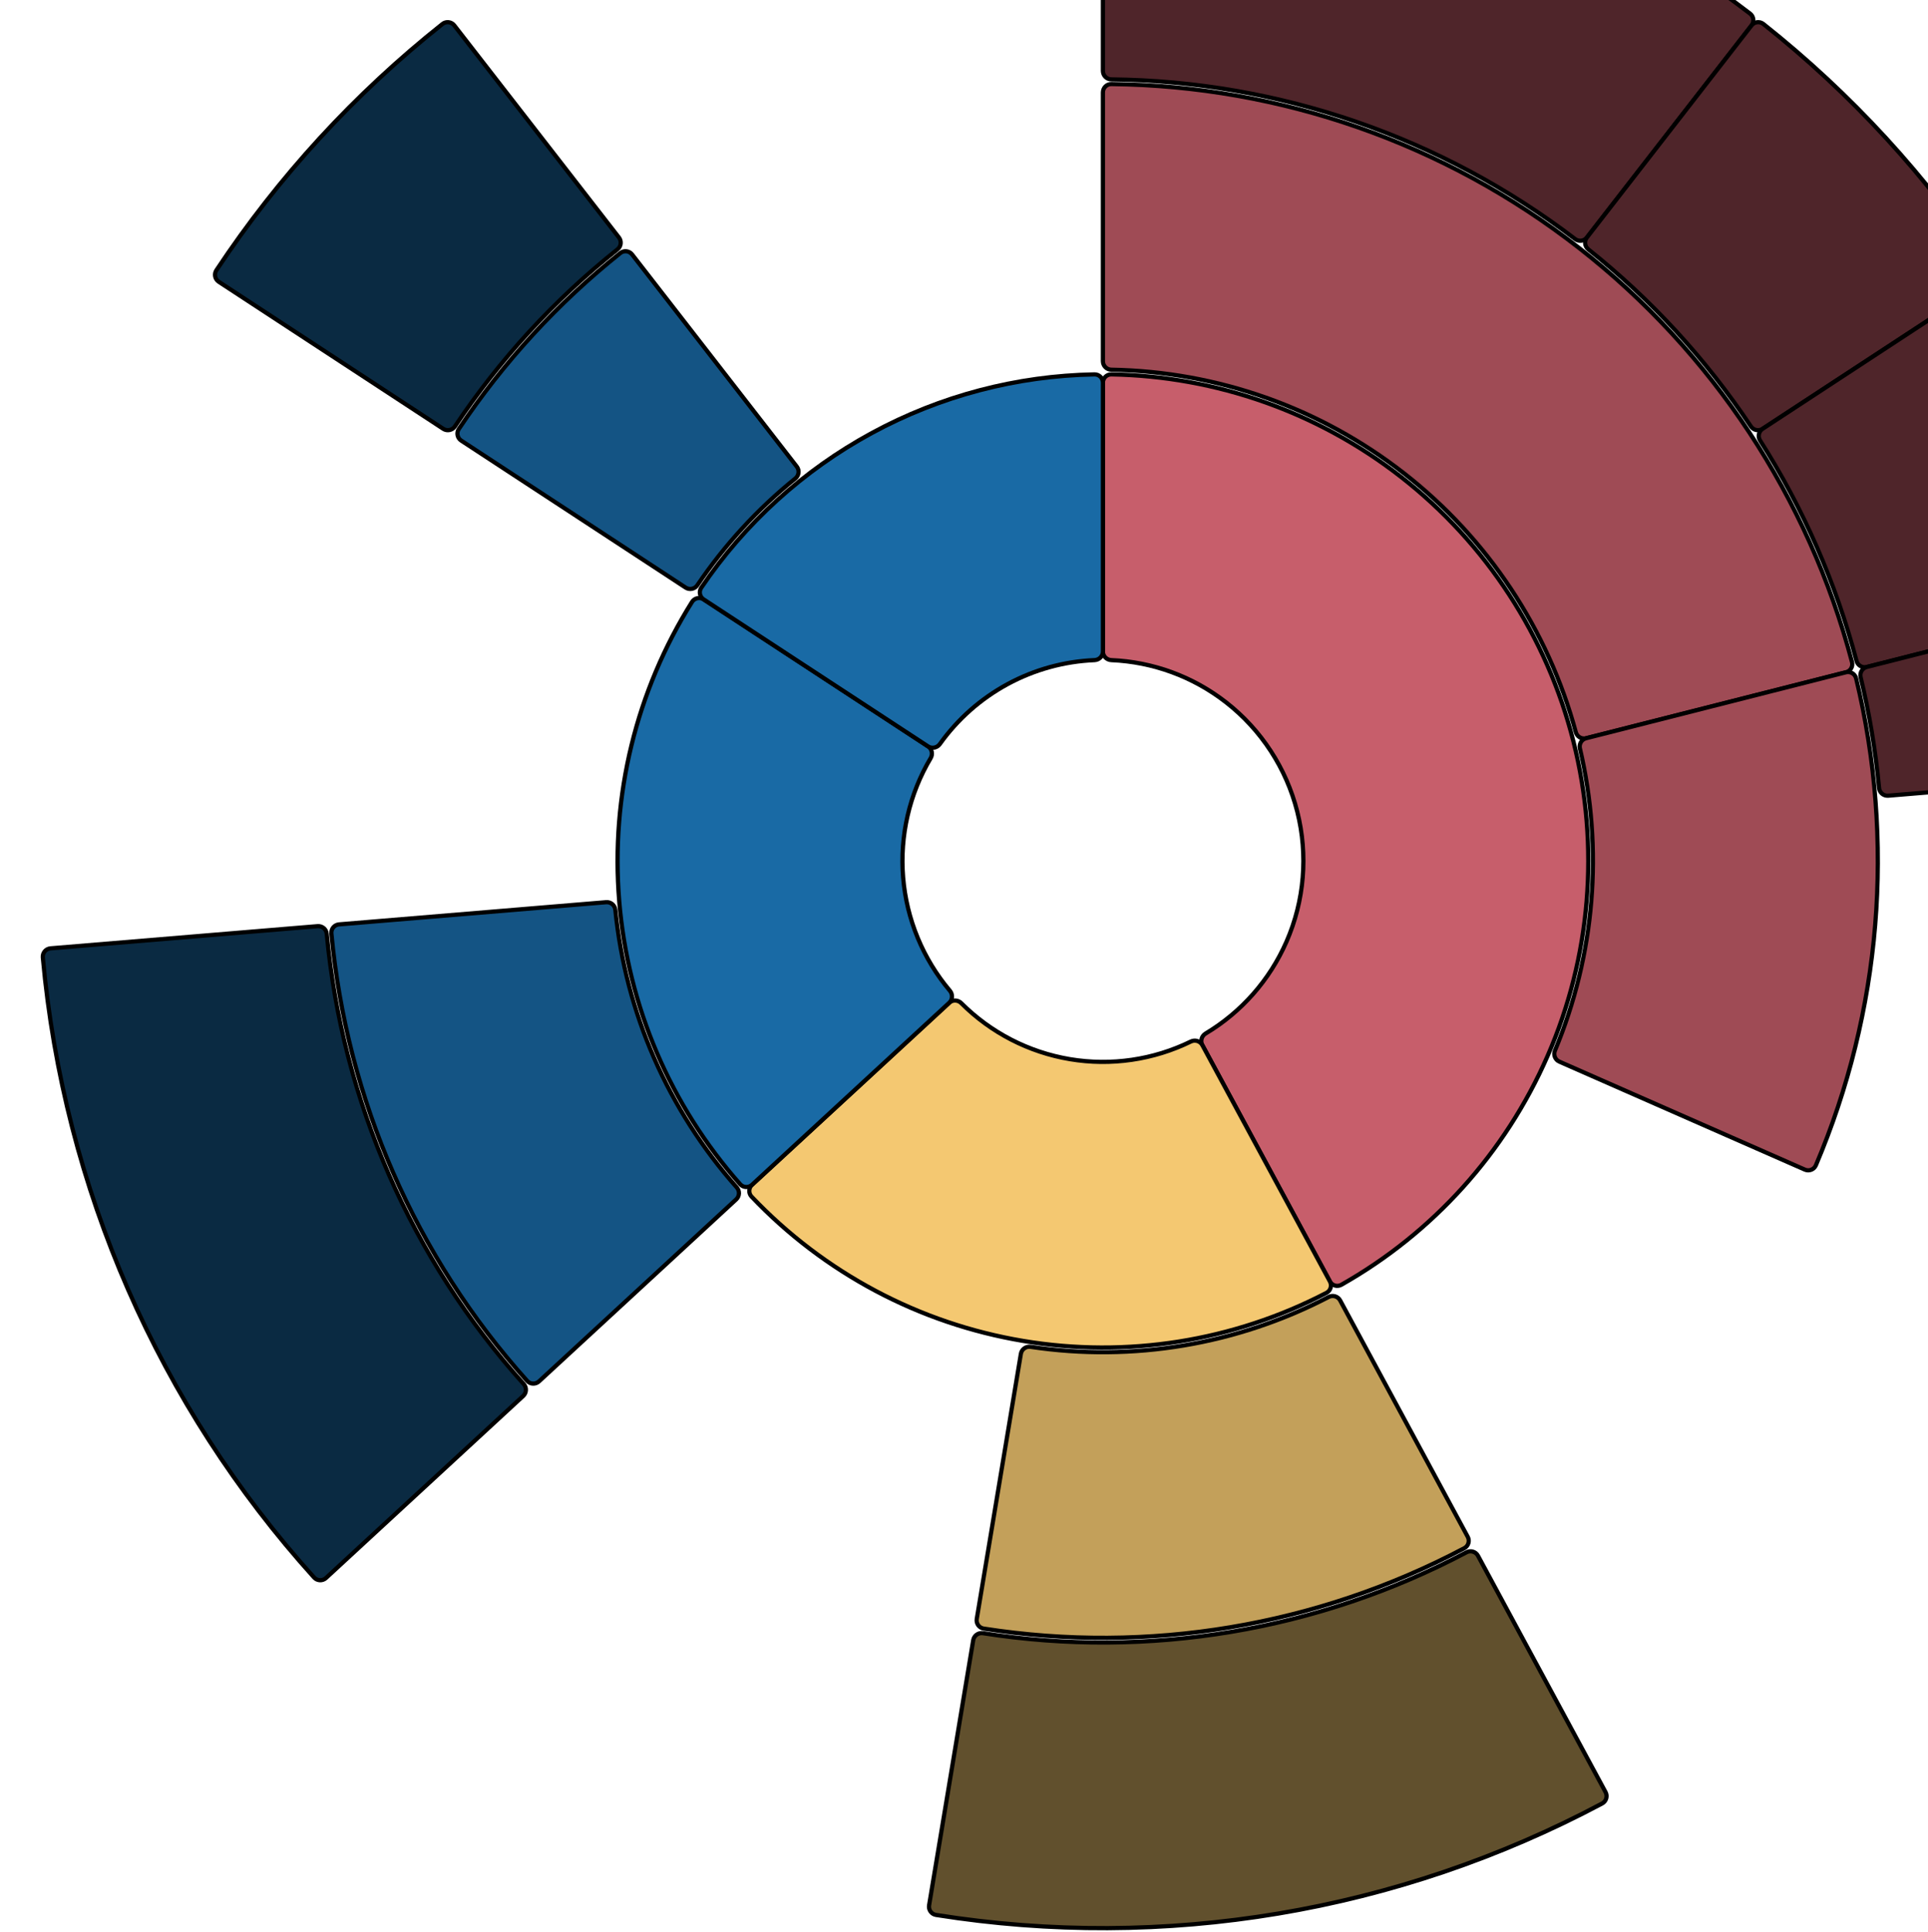 <?xml version="1.0" encoding="UTF-8"?> <svg xmlns="http://www.w3.org/2000/svg" width="458" height="459" viewBox="0 0 458 459" fill="none"><path d="M262 90.913C262 89.808 262.896 88.911 264 88.93C288.946 89.364 313.1 97.9 332.817 113.285C353.061 129.081 367.471 151.194 373.769 176.125C380.066 201.055 377.89 227.379 367.586 250.93C357.55 273.868 340.361 292.9 318.629 305.184C317.666 305.729 316.449 305.365 315.923 304.392L285.612 248.241C285.088 247.271 285.452 246.063 286.398 245.497C294.897 240.414 301.62 232.792 305.608 223.676C309.864 213.949 310.763 203.077 308.162 192.781C305.561 182.484 299.609 173.351 291.248 166.827C283.414 160.714 273.885 157.219 263.999 156.803C262.896 156.756 262 155.865 262 154.761V90.913Z" fill="#C75E6B" stroke="black" stroke-linejoin="bevel"></path><path d="M262 21.956C262 20.852 262.896 19.955 264.001 19.967C304.251 20.406 343.27 34.061 375.064 58.869C406.86 83.679 429.644 118.25 439.948 157.262C440.229 158.329 439.581 159.417 438.511 159.689L376.782 175.36C375.71 175.632 374.623 174.982 374.334 173.915C367.73 149.538 353.408 127.948 333.496 112.411C313.585 96.874 289.192 88.255 264 87.821C262.896 87.802 262 86.909 262 85.804V21.956Z" fill="#9F4B55" stroke="black" stroke-linejoin="bevel"></path><path d="M262 -47C262 -48.105 262.897 -49.001 264.001 -48.992C318.891 -48.557 372.152 -30.226 415.734 3.231C416.608 3.902 416.765 5.158 416.089 6.029L376.973 56.411C376.295 57.285 375.035 57.44 374.156 56.769C342.461 32.585 303.83 19.29 264.001 18.859C262.896 18.847 262 17.952 262 16.848V-47Z" fill="#4F252A" stroke="black" stroke-linejoin="bevel"></path><path d="M416.083 6.037C416.761 5.163 418.021 5.005 418.888 5.693C439.746 22.236 457.871 41.975 472.593 64.181C473.202 65.1 472.942 66.338 472.02 66.942L418.708 101.859C417.783 102.466 416.542 102.205 415.928 101.284C405.298 85.352 392.271 71.165 377.31 59.23C376.448 58.542 376.291 57.289 376.967 56.418L416.083 6.037Z" fill="#4F252A" stroke="black" stroke-linejoin="bevel"></path><path d="M472.012 66.947C472.938 66.341 474.18 66.601 474.777 67.532C489.148 89.969 499.897 114.539 506.629 140.334C506.908 141.402 506.26 142.489 505.19 142.761L443.461 158.432C442.389 158.704 441.301 158.055 441.019 156.986C436.125 138.455 428.398 120.795 418.112 104.635C417.52 103.705 417.778 102.469 418.701 101.864L472.012 66.947Z" fill="#4F252A" stroke="black" stroke-linejoin="bevel"></path><path d="M505.185 142.762C506.257 142.49 507.347 143.139 507.609 144.213C510.608 156.494 512.687 168.982 513.827 181.574C513.927 182.674 513.108 183.64 512.008 183.731L448.548 189.003C447.447 189.095 446.481 188.276 446.378 187.176C445.549 178.311 444.086 169.518 441.998 160.864C441.74 159.791 442.386 158.705 443.456 158.433L505.185 142.762Z" fill="#4F252A" stroke="black" stroke-linejoin="bevel"></path><path d="M438.507 159.69C439.578 159.418 440.668 160.067 440.928 161.142C450.229 199.718 446.877 240.274 431.369 276.789C430.937 277.807 429.754 278.269 428.742 277.823L370.426 252.179C369.416 251.735 368.958 250.558 369.383 249.54C378.853 226.85 380.929 201.737 375.314 177.794C375.062 176.719 375.707 175.633 376.777 175.361L438.507 159.69Z" fill="#9F4B55" stroke="black" stroke-linejoin="bevel"></path><path d="M315.927 304.399C316.451 305.37 316.091 306.583 315.113 307.092C292.966 318.615 267.669 322.633 243.023 318.51C218.375 314.387 195.75 302.351 178.536 284.243C177.776 283.443 177.829 282.179 178.639 281.432L225.492 238.192C226.305 237.442 227.57 237.498 228.352 238.281C235.353 245.289 244.371 249.95 254.162 251.588C263.953 253.226 273.992 251.753 282.883 247.404C283.877 246.917 285.091 247.275 285.616 248.249L315.927 304.399Z" fill="#F4C871" stroke="black" stroke-linejoin="bevel"></path><path d="M348.664 365.045C349.188 366.015 348.827 367.228 347.852 367.743C312.833 386.254 272.792 392.953 233.675 386.845C232.584 386.675 231.848 385.644 232.029 384.555L242.512 321.578C242.693 320.488 243.725 319.753 244.818 319.917C269.077 323.547 293.862 319.401 315.631 308.071C316.612 307.56 317.828 307.921 318.353 308.894L348.664 365.045Z" fill="#C3A05A" stroke="black" stroke-linejoin="bevel"></path><path d="M381.402 425.69C381.926 426.66 381.565 427.873 380.591 428.391C332.111 454.2 276.567 463.493 222.354 454.864C221.264 454.691 220.527 453.66 220.708 452.571L231.191 389.594C231.373 388.504 232.405 387.769 233.497 387.939C272.852 394.086 313.139 387.347 348.372 368.722C349.35 368.205 350.566 368.566 351.092 369.539L381.402 425.69Z" fill="#61502D" stroke="black" stroke-linejoin="bevel"></path><path d="M178.647 281.425C177.834 282.175 176.564 282.124 175.83 281.296C159.254 262.603 149.16 239.007 147.097 214.045C145.034 189.082 151.116 164.142 164.397 142.969C164.985 142.032 166.229 141.772 167.154 142.378L220.466 177.296C221.388 177.9 221.643 179.135 221.08 180.083C216.018 188.609 213.723 198.521 214.543 208.442C215.363 218.363 219.254 227.761 225.647 235.335C226.358 236.178 226.31 237.438 225.499 238.186L178.647 281.425Z" fill="#196AA5" stroke="black" stroke-linejoin="bevel"></path><path d="M128.041 328.128C127.228 328.878 125.959 328.826 125.219 328.003C98.726 298.514 82.42 261.245 78.724 221.732C78.621 220.632 79.44 219.665 80.541 219.574L144.001 214.302C145.102 214.211 146.067 215.03 146.177 216.129C148.621 240.602 158.718 263.677 175.023 282.054C175.754 282.879 175.704 284.141 174.894 284.889L128.041 328.128Z" fill="#145484" stroke="black" stroke-linejoin="bevel"></path><path d="M77.436 374.831C76.622 375.581 75.353 375.528 74.611 374.707C37.756 333.928 15.137 282.23 10.173 227.426C10.073 226.327 10.892 225.359 11.992 225.268L75.452 219.996C76.553 219.905 77.519 220.725 77.622 221.825C81.339 261.587 97.749 299.09 124.412 328.761C125.149 329.581 125.098 330.844 124.288 331.591L77.436 374.831Z" fill="#0A2A42" stroke="black" stroke-linejoin="bevel"></path><path d="M167.147 142.373C166.224 141.769 165.963 140.531 166.581 139.617C176.954 124.286 190.856 111.67 207.125 102.844C223.391 94.019 241.527 89.251 260 88.93C261.105 88.911 262 89.808 262 90.913V154.761C262 155.865 261.104 156.756 260.001 156.803C252.778 157.107 245.709 159.057 239.336 162.514C232.963 165.972 227.469 170.838 223.264 176.733C222.622 177.634 221.383 177.897 220.458 177.291L167.147 142.373Z" fill="#196AA5" stroke="black" stroke-linejoin="bevel"></path><path d="M109.563 104.658C108.641 104.053 108.38 102.816 108.993 101.898C119.555 86.068 132.498 71.972 147.361 60.111C148.226 59.421 149.486 59.579 150.165 60.453L189.28 110.835C189.957 111.706 189.799 112.958 188.941 113.651C179.972 120.901 172.126 129.444 165.66 139.003C165.04 139.92 163.8 140.181 162.874 139.575L109.563 104.658Z" fill="#145484" stroke="black" stroke-linejoin="bevel"></path><path d="M51.98 66.942C51.058 66.338 50.798 65.1 51.407 64.181C66.129 41.975 84.254 22.236 105.112 5.693C105.979 5.005 107.239 5.163 107.917 6.037L147.033 56.418C147.709 57.289 147.552 58.542 146.69 59.23C131.729 71.165 118.702 85.352 108.072 101.284C107.458 102.205 106.217 102.466 105.292 101.859L51.98 66.942Z" fill="#0A2A42" stroke="black" stroke-linejoin="bevel"></path></svg> 